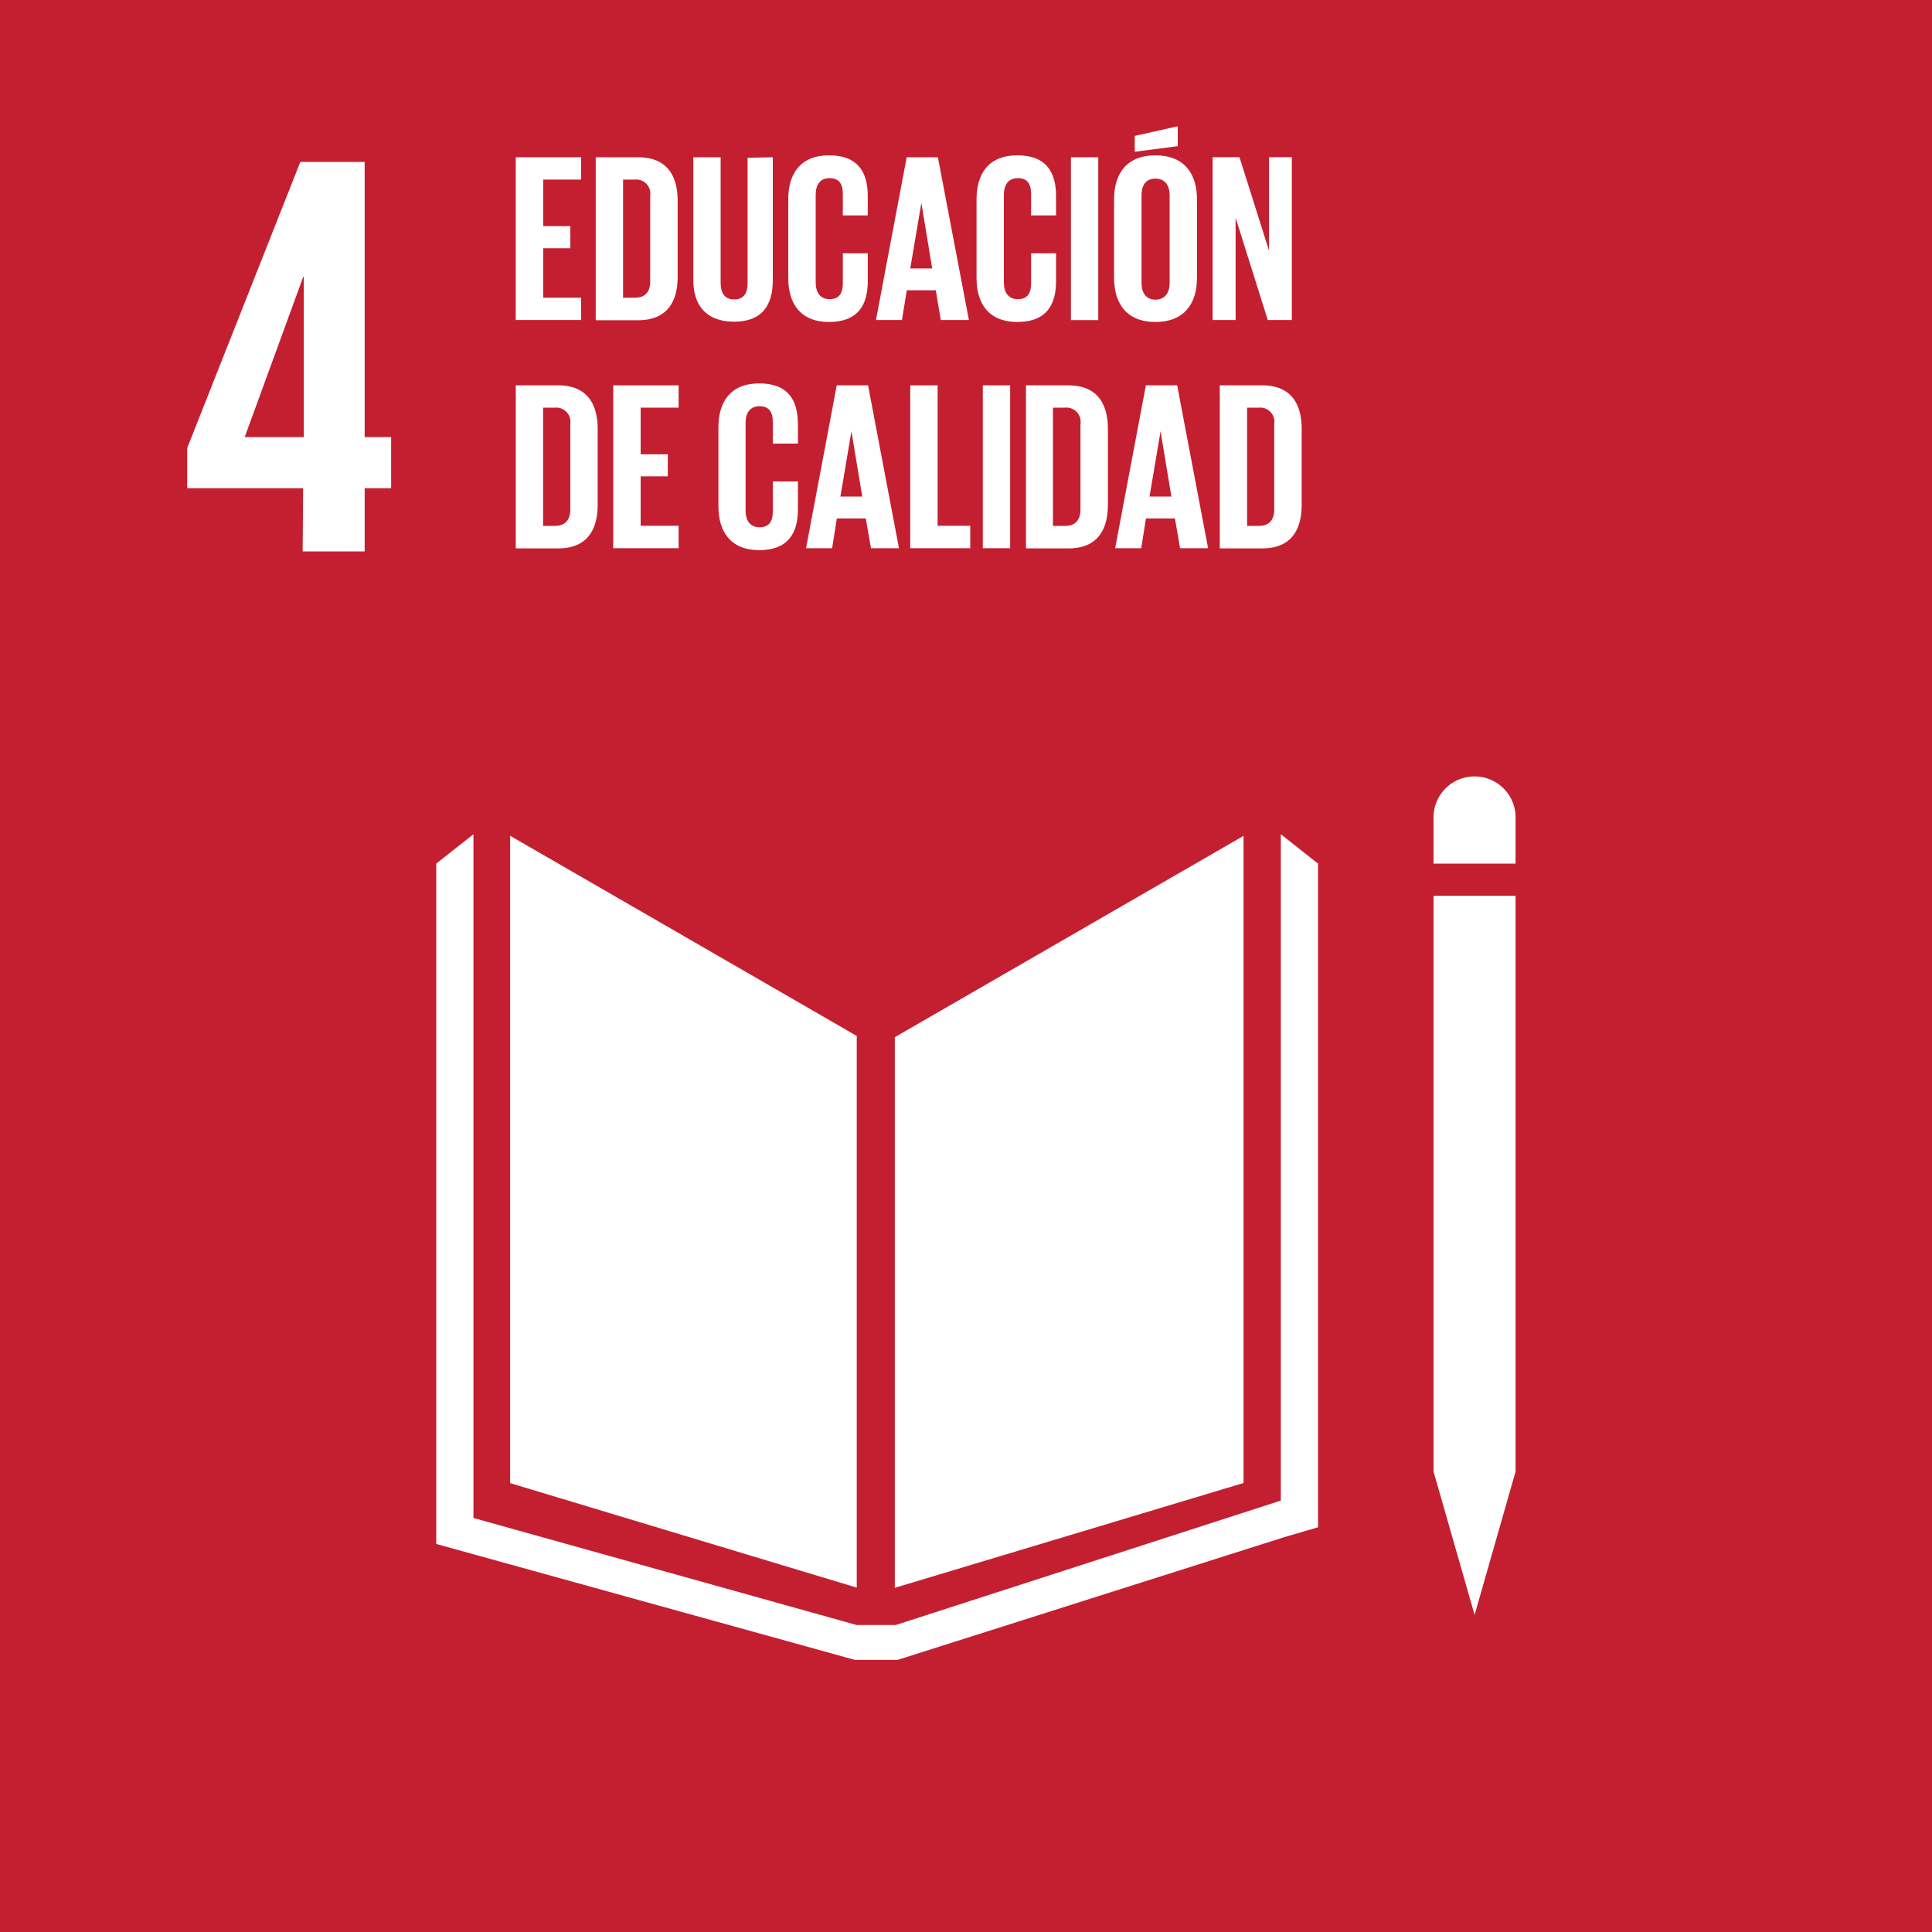 <svg id="Capa_1" data-name="Capa 1" xmlns="http://www.w3.org/2000/svg" viewBox="0 0 200 200"><defs><style>.cls-1{fill:#c41f30;}.cls-2{fill:#fff;}</style></defs><title>iconos_ODS</title><rect class="cls-1" width="200" height="200"/><path class="cls-2" d="M25.33,45.25l6.06-16.59h.06V45.25Zm6,11.83h6.42V50.54h2.74V45.25H37.75V16.76H31.09L19.38,46.38v4.16h12Z"/><polygon class="cls-2" points="88.69 107.24 52.81 86.52 52.81 153.53 88.69 164.35 88.69 107.24"/><polygon class="cls-2" points="92.63 107.37 92.63 164.37 128.73 153.52 128.73 86.53 92.63 107.37"/><path class="cls-2" d="M156.89,84.83a4.25,4.25,0,1,0-8.49,0V89.4h8.49Z"/><polygon class="cls-2" points="149.46 152.34 148.4 152.34 152.65 167.17 156.89 152.34 155.83 152.34 156.89 152.34 156.89 92.73 155.83 92.73 154.78 92.73 153.67 92.73 151.55 92.73 150.51 92.73 149.46 92.73 148.4 92.73 148.4 152.34 149.46 152.34"/><polygon class="cls-2" points="136.44 89.4 132.59 86.36 132.59 155.34 92.73 168.22 90.89 168.22 90.53 168.22 88.68 168.22 49.01 157.14 49.01 86.36 45.16 89.4 45.16 159.83 88.5 171.83 90.53 171.83 90.89 171.83 92.92 171.83 132.9 159.14 136.44 158.1 136.44 89.4"/><polygon class="cls-2" points="53.39 16.28 60.16 16.28 60.16 18.59 56.23 18.59 56.23 23.41 59.04 23.41 59.04 25.7 56.23 25.7 56.23 30.82 60.16 30.82 60.16 33.13 53.39 33.13 53.39 16.28"/><path class="cls-2" d="M65.7,30.82c1.17,0,1.61-.69,1.61-1.71V20.28a1.47,1.47,0,0,0-1.61-1.69H64.5V30.82Zm4.45-10v7.81c0,2.58-1.07,4.52-4.1,4.52H61.67V16.28h4.38c3,0,4.1,1.91,4.1,4.52"/><path class="cls-2" d="M80,16.28V29c0,2.61-1.12,4.3-4,4.3s-4.23-1.69-4.23-4.3V16.28H74.6v13C74.6,30.3,75,31,76,31s1.39-.67,1.39-1.67v-13Z"/><path class="cls-2" d="M81.6,28.78V20.63c0-2.64,1.25-4.55,4.23-4.55s4,1.74,4,4.22v2H87.25V20.08c0-1-.35-1.64-1.37-1.64s-1.44.72-1.44,1.74v9.05c0,1,.42,1.74,1.44,1.74s1.37-.65,1.37-1.64V26.22h2.58v2.91c0,2.41-1,4.2-4,4.2s-4.23-1.94-4.23-4.55"/><path class="cls-2" d="M94.23,27.79H96.5L95.38,21h0Zm-3.55,5.34,3.18-16.85h3.23l3.21,16.85H97.39l-.52-3.08h-3l-.5,3.08Z"/><path class="cls-2" d="M101.09,28.78V20.63c0-2.64,1.24-4.55,4.23-4.55s4,1.74,4,4.22v2h-2.58V20.08c0-1-.36-1.64-1.37-1.64s-1.45.72-1.45,1.74v9.05c0,1,.43,1.74,1.45,1.74s1.37-.65,1.37-1.64V26.22h2.58v2.91c0,2.41-1,4.2-4,4.2s-4.23-1.94-4.23-4.55"/><rect class="cls-2" x="110.86" y="16.28" width="2.83" height="16.86"/><path class="cls-2" d="M121.08,29.23v-9c0-1-.45-1.74-1.47-1.74s-1.44.72-1.44,1.74v9.05c0,1,.44,1.74,1.44,1.74s1.47-.72,1.47-1.74m.84-14.15-4.45.58V14.07l4.45-1Zm-6.59,13.7V20.63c0-2.64,1.29-4.55,4.28-4.55s4.3,1.91,4.3,4.55v8.15c0,2.61-1.29,4.55-4.3,4.55s-4.28-1.94-4.28-4.55"/><polygon class="cls-2" points="127.91 22.54 127.91 33.13 125.53 33.13 125.53 16.27 128.31 16.27 131.37 25.95 131.37 16.27 133.73 16.27 133.73 33.13 131.24 33.13 127.91 22.54"/><path class="cls-2" d="M57.42,54.44c1.17,0,1.62-.7,1.62-1.72V43.89a1.48,1.48,0,0,0-1.62-1.69h-1.2V54.44Zm4.45-10v7.8c0,2.59-1.07,4.53-4.1,4.53H53.39V39.89h4.38c3,0,4.1,1.92,4.1,4.53"/><polygon class="cls-2" points="63.48 39.89 70.25 39.89 70.25 42.2 66.32 42.2 66.32 47.03 69.13 47.03 69.13 49.31 66.32 49.31 66.32 54.43 70.25 54.43 70.25 56.75 63.48 56.75 63.48 39.89"/><path class="cls-2" d="M74.37,52.4V44.24c0-2.63,1.24-4.55,4.23-4.55s4,1.74,4,4.23v2H80V43.69c0-1-.36-1.64-1.37-1.64s-1.45.72-1.45,1.74v9.05c0,1,.43,1.74,1.45,1.74S80,53.94,80,52.94v-3.1H82.6v2.9c0,2.42-1,4.21-4,4.21S74.37,55,74.37,52.4"/><path class="cls-2" d="M87,51.4h2.26l-1.12-6.76h0Zm-3.56,5.35,3.18-16.86h3.24l3.2,16.86h-2.9l-.53-3.08h-3l-.49,3.08Z"/><polygon class="cls-2" points="94.23 39.89 97.06 39.89 97.06 54.43 100.44 54.43 100.44 56.75 94.23 56.75 94.23 39.89"/><rect class="cls-2" x="101.74" y="39.89" width="2.83" height="16.86"/><path class="cls-2" d="M110.24,54.44c1.17,0,1.61-.7,1.61-1.72V43.89a1.47,1.47,0,0,0-1.61-1.69H109V54.44Zm4.45-10v7.8c0,2.59-1.07,4.53-4.1,4.53h-4.38V39.89h4.38c3,0,4.1,1.92,4.1,4.53"/><path class="cls-2" d="M119,51.4h2.26l-1.12-6.76h0Zm-3.56,5.35,3.18-16.86h3.24l3.2,16.86h-2.9l-.53-3.08h-3l-.49,3.08Z"/><path class="cls-2" d="M130.3,54.44c1.17,0,1.61-.7,1.61-1.72V43.89a1.47,1.47,0,0,0-1.61-1.69h-1.2V54.44Zm4.45-10v7.8c0,2.59-1.07,4.53-4.1,4.53h-4.38V39.89h4.38c3,0,4.1,1.92,4.1,4.53"/></svg>